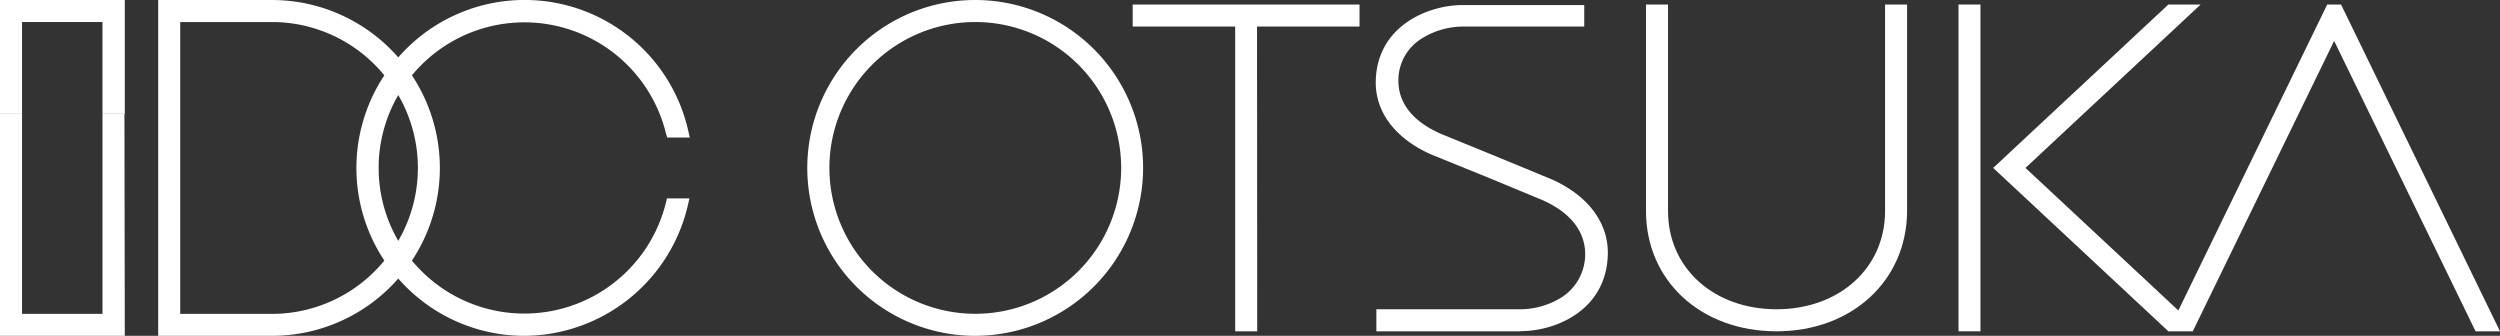 <svg id="レイヤー_1" data-name="レイヤー 1" xmlns="http://www.w3.org/2000/svg" viewBox="0 0 292.71 39.32"><rect x="0" y="0" width="292.71" height="39.32" fill="#333333" stroke="none"/><defs><style>.cls-1{fill:#fff;}</style></defs><g id="レイヤー_2" data-name="レイヤー 2"><g id="編集モード"><path class="cls-1" d="M114.18,39.32a19.66,19.66,0,1,1,19.66-19.66h0A19.68,19.68,0,0,1,114.18,39.32Zm0-36.74a17.08,17.08,0,1,0,17.09,17.08A17.08,17.08,0,0,0,114.18,2.58Z" transform="translate(0 0)"/><path class="cls-1" d="M147.2,38.79h-2.58V3.11h-12V.53h26.56V3.11h-12Z" transform="translate(0 0)"/><path class="cls-1" d="M231.88,38.79h-2.57V.53h2.57Z" transform="translate(0 0)"/><path class="cls-1" d="M292.71,38.79h-2.86l-16.56-34-16.55,34h-2.86L233.37,19.66,253.88.53h3.78L237.15,19.66l17.9,16.69L272.48.53h1.62l.13.27Z" transform="translate(0 0)"/><path class="cls-1" d="M177.94,38.79H161.15V36.21H178a9.15,9.15,0,0,0,4.92-1.45,6,6,0,0,0,2.68-5c0-1.51-.56-4.35-5-6.33l-6-2.49-7-2.84c-4.24-1.87-6.61-5-6.52-8.63C161.24,3,167.25.59,171.25.59h14.24V3.11H171.32a9.14,9.14,0,0,0-4.92,1.44,5.73,5.73,0,0,0-2.67,4.93c0,1.48.55,4.25,5,6.2l6,2.45,7,2.89c4.23,1.9,6.6,5.09,6.52,8.75-.16,6.61-6.17,9-10.18,9Z" transform="translate(0 0)"/><path class="cls-1" d="M208,38.79c-8.85,0-15.28-5.92-15.28-14.07V.53h2.58V24.72c0,6.66,5.34,11.49,12.7,11.49s12.71-4.83,12.71-11.49V.53h2.58V24.72C223.25,32.87,216.82,38.79,208,38.79Z" transform="translate(0 0)"/><path class="cls-1" d="M61.42,39.32a19.59,19.59,0,0,1-14.79-6.71,19.63,19.63,0,0,1-14.79,6.71H18.52V0H31.84A19.64,19.64,0,0,1,46.63,6.72a19.64,19.64,0,0,1,34,8.8l.13.58H78.13L78,15.73A17.07,17.07,0,0,0,48.23,8.82a19.62,19.62,0,0,1,0,21.69A17.07,17.07,0,0,0,78,23.6l.09-.37h2.63l-.13.58A19.76,19.76,0,0,1,61.42,39.32ZM21.1,36.75H31.84A17,17,0,0,0,45,30.51,19.62,19.62,0,0,1,45,8.82,17,17,0,0,0,31.84,2.58H21.1ZM46.63,11.13a17,17,0,0,0,0,17.07A17,17,0,0,0,46.63,11.13Z" transform="translate(0 0)"/><path class="cls-1" d="M14.61,39.32H0v-26H2.58V36.75H12V13.33h2.57Z" transform="translate(0 0)"/><path class="cls-1" d="M14.61,13.33H12V2.58H2.58V13.33H0V0H14.61Z" transform="translate(0 0)"/></g></g></svg>